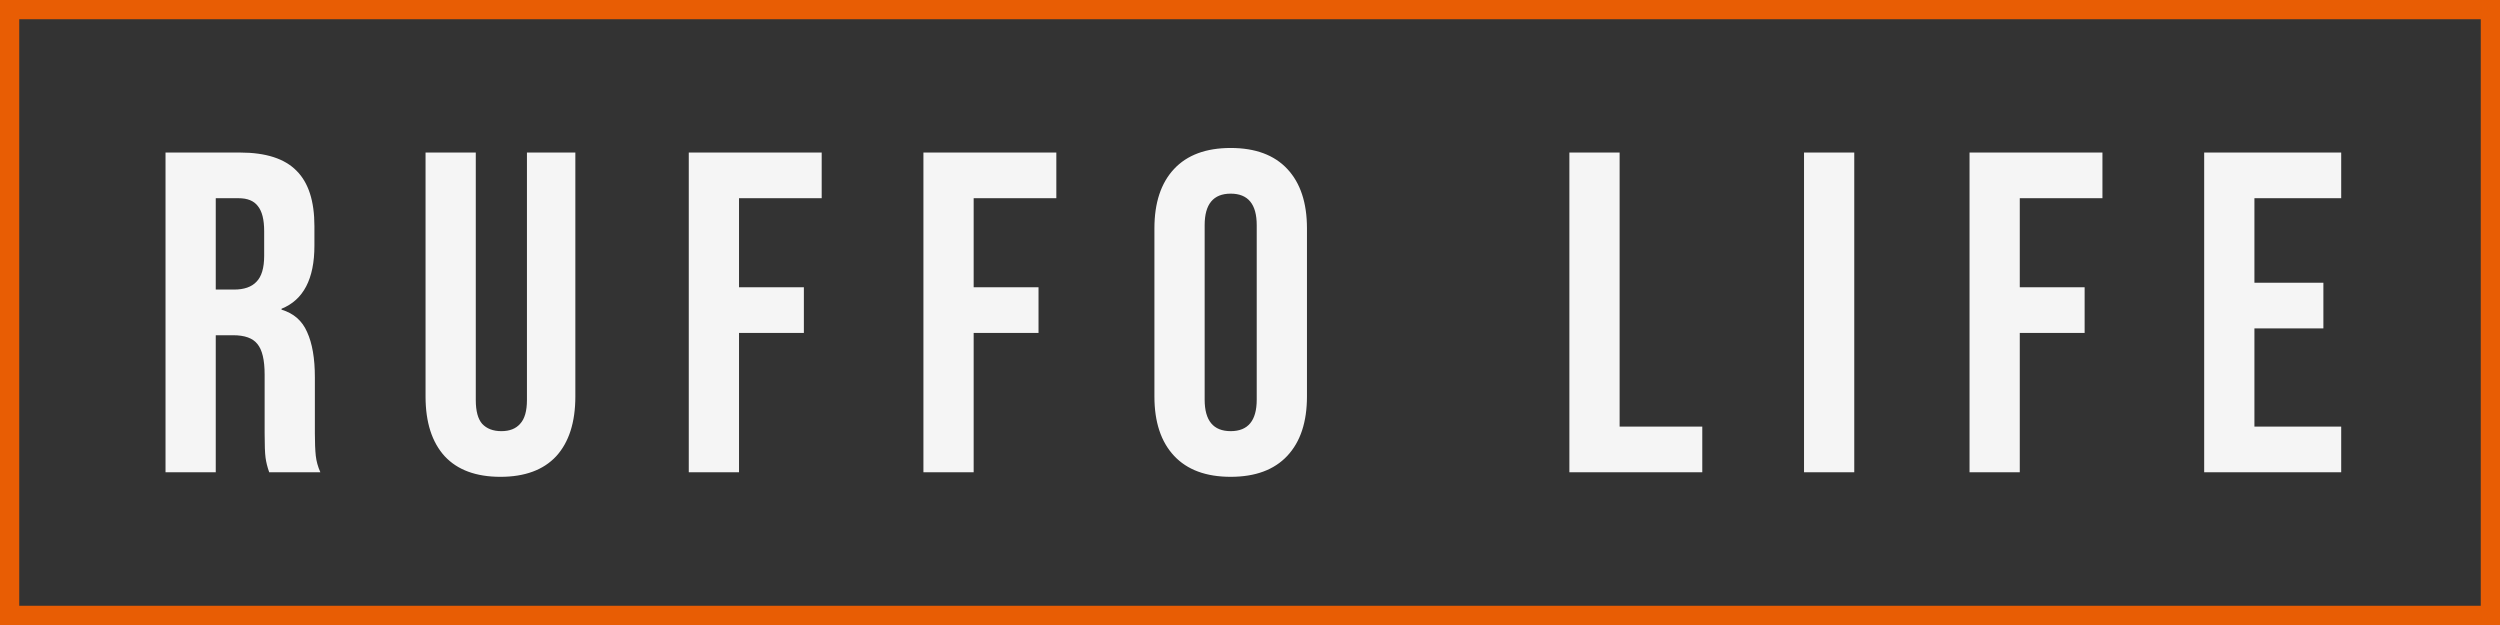 <svg width="1040" height="260" viewBox="0 0 1040 260" fill="none" xmlns="http://www.w3.org/2000/svg">
<rect x="0" y="0" width="1040" height="260" fill="#333333" stroke="none"/>
<rect x="4" y="4" width="1032" height="252" stroke="#E85D04" stroke-width="8"/>
<path d="M68.856 63.458H99.826C110.592 63.458 118.446 65.991 123.386 71.058C128.326 75.998 130.796 83.661 130.796 94.047V102.218C130.796 116.024 126.236 124.764 117.116 128.438V128.818C122.182 130.338 125.729 133.441 127.756 138.128C129.909 142.814 130.986 149.084 130.986 156.938V180.308C130.986 184.108 131.112 187.211 131.366 189.618C131.619 191.898 132.252 194.178 133.266 196.458H111.986C111.226 194.304 110.719 192.278 110.466 190.378C110.212 188.478 110.086 185.058 110.086 180.118V155.798C110.086 149.718 109.072 145.474 107.046 143.068C105.146 140.661 101.789 139.458 96.976 139.458H89.756V196.458H68.856V63.458ZM97.356 120.458C101.536 120.458 104.639 119.381 106.666 117.228C108.819 115.074 109.896 111.464 109.896 106.398V96.138C109.896 91.324 109.009 87.841 107.236 85.688C105.589 83.534 102.929 82.457 99.256 82.457H89.756V120.458H97.356ZM208.187 198.358C198.053 198.358 190.327 195.508 185.007 189.808C179.687 183.981 177.027 175.684 177.027 164.918V63.458H197.927V166.438C197.927 170.998 198.813 174.291 200.587 176.318C202.487 178.344 205.147 179.358 208.567 179.358C211.987 179.358 214.583 178.344 216.357 176.318C218.257 174.291 219.207 170.998 219.207 166.438V63.458H239.347V164.918C239.347 175.684 236.687 183.981 231.367 189.808C226.047 195.508 218.32 198.358 208.187 198.358ZM286.532 63.458H341.822V82.457H307.432V119.508H334.412V138.508H307.432V196.458H286.532V63.458ZM384.144 63.458H439.434V82.457H405.044V119.508H432.024V138.508H405.044V196.458H384.144V63.458ZM511.967 198.358C501.707 198.358 493.854 195.444 488.407 189.618C482.96 183.791 480.237 175.558 480.237 164.918V94.998C480.237 84.358 482.96 76.124 488.407 70.297C493.854 64.471 501.707 61.557 511.967 61.557C522.227 61.557 530.08 64.471 535.527 70.297C540.974 76.124 543.697 84.358 543.697 94.998V164.918C543.697 175.558 540.974 183.791 535.527 189.618C530.08 195.444 522.227 198.358 511.967 198.358ZM511.967 179.358C519.187 179.358 522.797 174.988 522.797 166.248V93.668C522.797 84.927 519.187 80.558 511.967 80.558C504.747 80.558 501.137 84.927 501.137 93.668V166.248C501.137 174.988 504.747 179.358 511.967 179.358ZM652.861 63.458H673.761V177.458H708.151V196.458H652.861V63.458ZM750.473 63.458H771.373V196.458H750.473V63.458ZM819.326 63.458H874.616V82.457H840.226V119.508H867.206V138.508H840.226V196.458H819.326V63.458ZM916.939 63.458H973.939V82.457H937.839V117.608H966.529V136.608H937.839V177.458H973.939V196.458H916.939V63.458Z" fill="#F5F5F5"/>
</svg>
